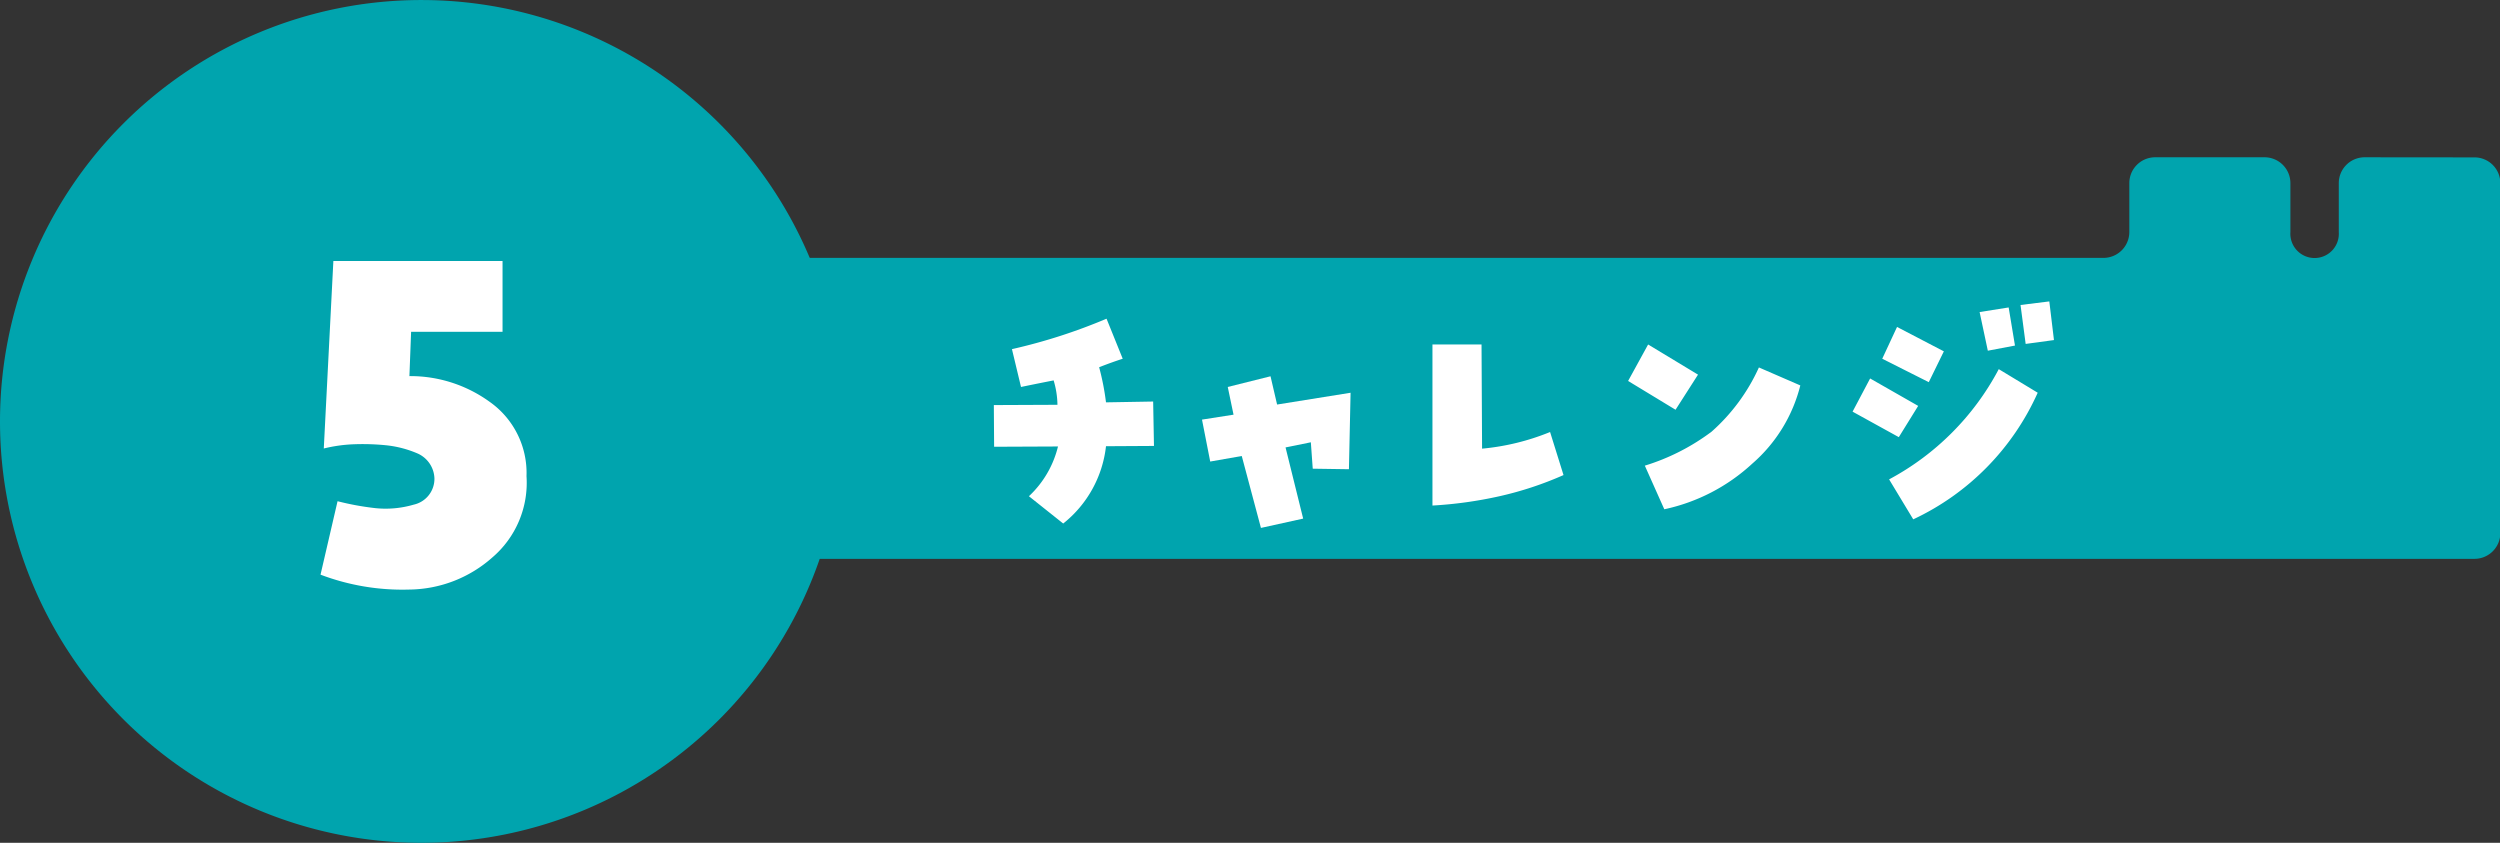 <svg xmlns="http://www.w3.org/2000/svg" width="97.34" height="32.814" viewBox="0 0 97.34 32.814">
  <rect x="0" y="0" width="97.34" height="32.814" fill="#333333" stroke="none"/>
  <g id="challenge5" transform="translate(12771.863 10296.352)">
    <path id="パス_87" data-name="パス 87" d="M307.951,880.417a16.407,16.407,0,1,1-16.407-16.407,16.407,16.407,0,0,1,16.407,16.407" transform="translate(-13047 -11160.361)" fill="#00a4ae"/>
    <path id="パス_88" data-name="パス 88" d="M367.2,870.133a1.007,1.007,0,0,0-1,1v1.917a.944.944,0,1,1-1.884,0v-1.917a1.007,1.007,0,0,0-1-1h-4.272a1.007,1.007,0,0,0-1,1v1.917a1.007,1.007,0,0,1-1,1h-66.6a1.007,1.007,0,0,0-1,1v9.718a1.007,1.007,0,0,0,1,1h81.046a1.006,1.006,0,0,0,1-1V871.137a1.006,1.006,0,0,0-1-1Z" transform="translate(-13047 -11160.361)" fill="#00a4ae"/>
    <path id="パス_826" data-name="パス 826" d="M5.534-8.746A5.266,5.266,0,0,1,8.663-7.741a3.384,3.384,0,0,1,1.43,2.891A3.822,3.822,0,0,1,8.767-1.689,4.942,4.942,0,0,1,5.534-.435a8.986,8.986,0,0,1-3.461-.58l.663-2.86A10.647,10.647,0,0,0,4.2-3.606a3.873,3.873,0,0,0,1.5-.135,1.029,1.029,0,0,0,.808-1.026,1.1,1.1,0,0,0-.674-.974,4.172,4.172,0,0,0-1.2-.311A9.159,9.159,0,0,0,3.4-6.093a5.729,5.729,0,0,0-1.2.166l.373-7.3H9.16v2.756H5.6Z" transform="translate(-12761.456 -10272.962)" fill="#fff"/>
    <path id="パス_827" data-name="パス 827" d="M2.519-.7A3.916,3.916,0,0,0,3.651-2.637l-2.487.011L1.153-4.249,3.63-4.26a3.446,3.446,0,0,0-.149-.95q-.651.128-1.27.256L1.858-6.427A21.772,21.772,0,0,0,5.541-7.612l.63,1.559q-.459.149-.918.331a9.863,9.863,0,0,1,.267,1.367l1.836-.032.032,1.729-1.868.011A4.476,4.476,0,0,1,3.854.363Z" transform="translate(-12734.32 -10276.331)" fill="#fff"/>
    <path id="パス_828" data-name="パス 828" d="M6.768-1.751,5.359-1.772,5.285-2.8,4.3-2.6,4.986.171,3.342.534l-.747-2.8L1.367-2.05l-.32-1.633,1.228-.192L2.05-4.954,3.715-5.37l.256,1.1,2.861-.459Z" transform="translate(-12726.109 -10276.331)" fill="#fff"/>
    <path id="パス_829" data-name="パス 829" d="M3.907-2.552A9.251,9.251,0,0,0,6.555-3.2l.523,1.676A13.371,13.371,0,0,1,4.585-.7a16.057,16.057,0,0,1-2.61.363V-6.608H3.886Z" transform="translate(-12718.064 -10276.331)" fill="#fff"/>
    <path id="パス_830" data-name="パス 830" d="M4.313-5.434,3.438-4.067,1.591-5.188l.779-1.42ZM2.242-1.89a8.479,8.479,0,0,0,2.6-1.324,7.427,7.427,0,0,0,1.842-2.5l1.612.7A5.937,5.937,0,0,1,6.427-1.97,7.289,7.289,0,0,1,3-.192Z" transform="translate(-12710.062 -10276.331)" fill="#fff"/>
    <path id="パス_831" data-name="パス 831" d="M7.377-8.05l.246,1.484-1.057.2-.32-1.505Zm.662,1.42-.2-1.516,1.121-.139.181,1.505ZM3.854-4.217,3.1-3,1.3-3.993l.683-1.292Zm1-2.124-.587,1.2L2.455-6.053l.576-1.238ZM2.722-1.356a10.342,10.342,0,0,0,4.27-4.292l1.516.918A9.909,9.909,0,0,1,3.662.2Z" transform="translate(-12701.031 -10276.331)" fill="#fff"/>
  </g>
</svg>
